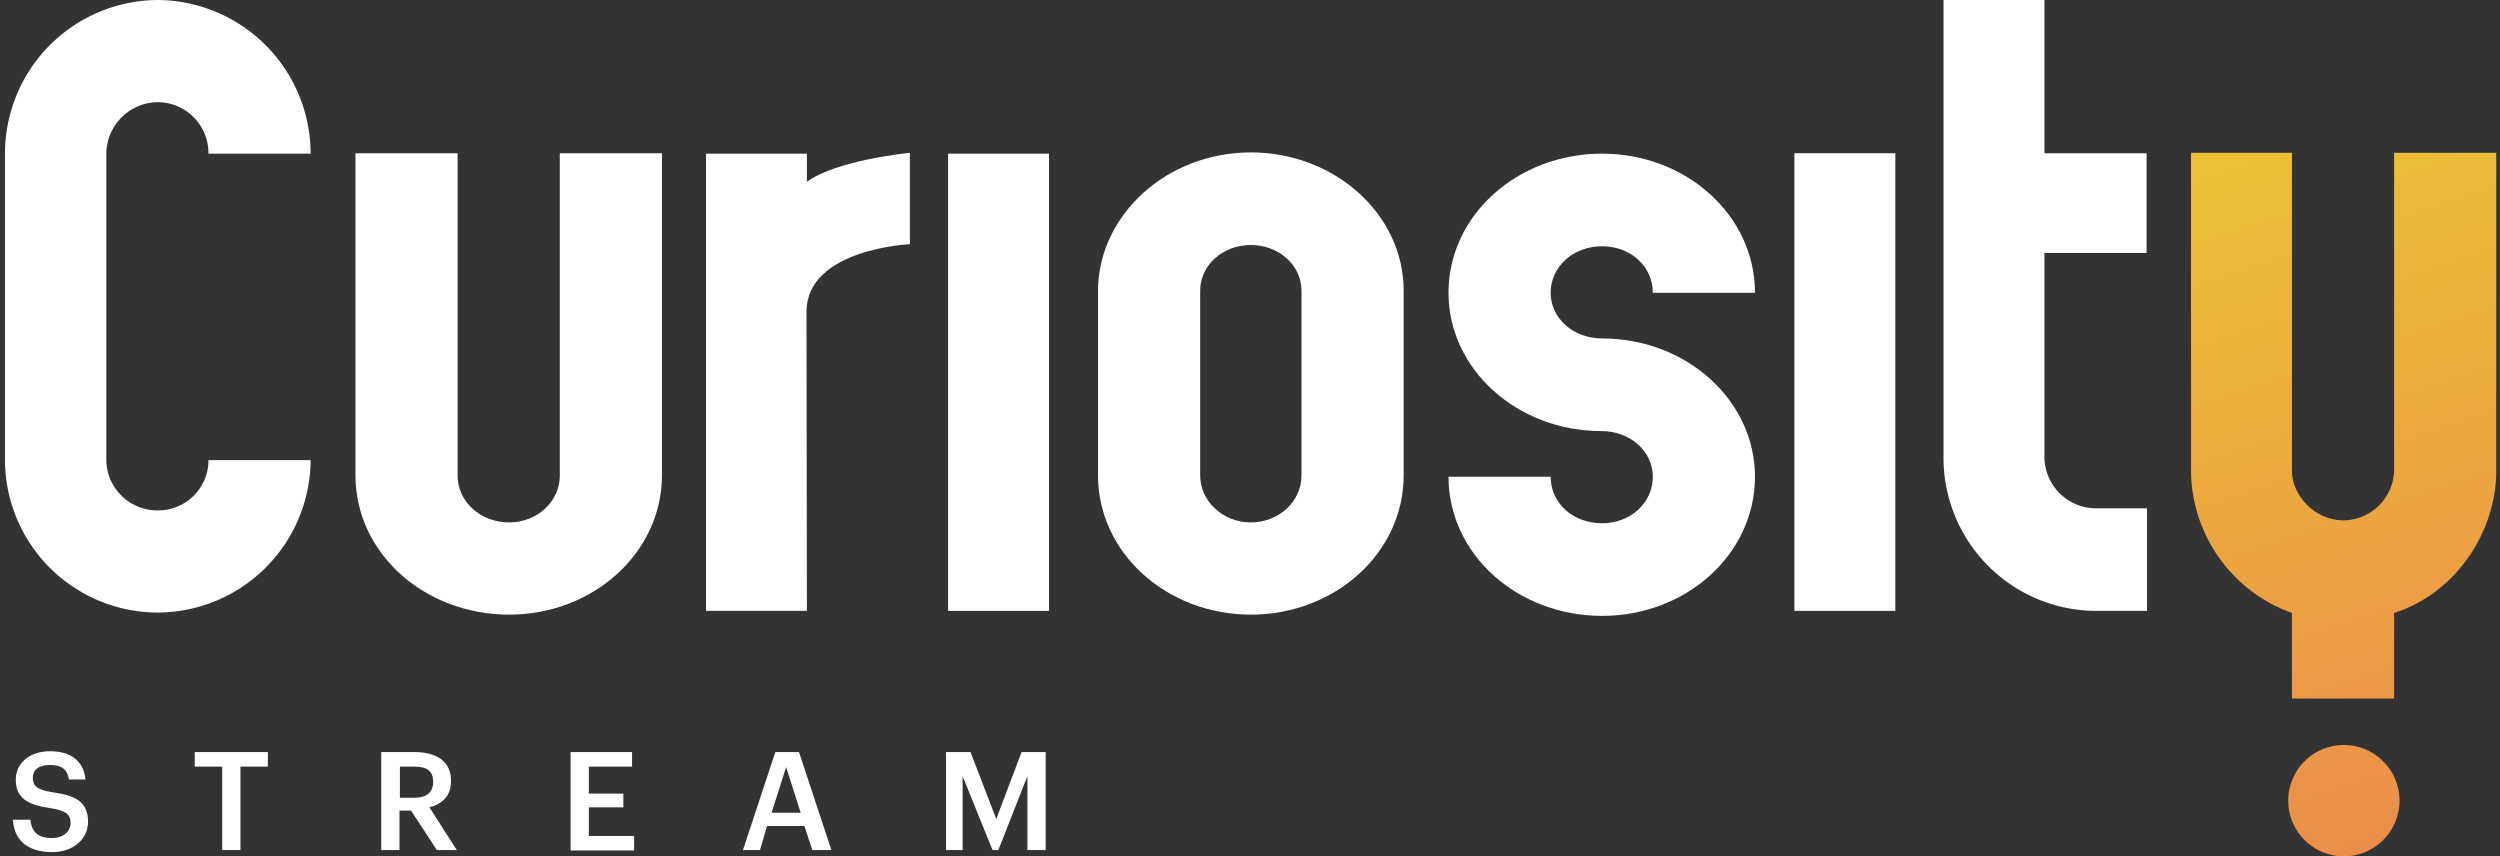 <svg id="Layer_1" data-name="Layer 1" xmlns="http://www.w3.org/2000/svg" xmlns:xlink="http://www.w3.org/1999/xlink" viewBox="0 0 602 206.2"><rect x="0" y="0" width="602" height="206.2" fill="#333333" stroke="none"/><defs><style>.cls-1{fill:url(#linear-gradient);}.cls-2{fill:url(#linear-gradient-2);}.cls-3{fill:#fff;}</style><linearGradient id="linear-gradient" x1="511.73" y1="172.65" x2="571.58" y2="-6.93" gradientTransform="matrix(1, 0, 0, -1, 0, 207.4)" gradientUnits="userSpaceOnUse"><stop offset="0" stop-color="#ecc334"/><stop offset="1" stop-color="#eb8b4c"/></linearGradient><linearGradient id="linear-gradient-2" x1="546.13" y1="184.11" x2="605.99" y2="4.54" xlink:href="#linear-gradient"/></defs><path class="cls-1" d="M577.8,192.8a13.4,13.4,0,1,1-13.4-13.4A13.4,13.4,0,0,1,577.8,192.8Z"/><path class="cls-2" d="M576.5,36.8h24.6v76.5c0,14.7-9.6,29.5-24.6,34.3v20.6H551.9V147.6a36.63,36.63,0,0,1-24.3-34.4V36.8h24.3v76.5c0,6.2,5.7,12,12.4,12a12.34,12.34,0,0,0,12.2-12V36.8Z"/><path class="cls-3" d="M3.1,197.4H7.3c.3,2.4,1.3,4.4,5.2,4.4,2.6,0,4.5-1.5,4.5-3.6s-1.1-3-4.9-3.6c-5.6-.8-8.3-2.5-8.3-6.9,0-3.9,3.3-6.8,8.2-6.8,5.1,0,8.1,2.3,8.6,6.8h-4c-.4-2.5-1.8-3.5-4.6-3.5s-4.1,1.3-4.1,3.1.8,2.9,4.9,3.5c5.5.8,8.4,2.3,8.4,7.1,0,4.1-3.5,7.3-8.7,7.3C6.1,205.1,3.4,201.9,3.1,197.4Z"/><path class="cls-3" d="M53.5,184.6H46.9v-3.5H64.5v3.5H57.9v20.1H53.5Z"/><path class="cls-3" d="M91.9,181.1h7.9c5.2,0,8.8,2.1,8.8,6.9v.1c0,3.7-2.3,5.6-5.2,6.3l6.6,10.3h-4.8L99,195.2H96.2v9.5H91.8V181.1Zm7.9,11c2.9,0,4.5-1.3,4.5-3.8v-.1c0-2.7-1.7-3.6-4.5-3.6H96.3v7.5Z"/><path class="cls-3" d="M137.4,181.1h14.8v3.5H141.8v6.5h8.3v3.3h-8.3v6.9h10.9v3.5H137.4Z"/><path class="cls-3" d="M186.7,181.1h5.7l7.8,23.6h-4.6l-1.9-5.8h-9l-1.7,5.8h-4.1Zm-.9,14.6h7l-3.5-11Z"/><path class="cls-3" d="M227.8,181.1h5.9l6.2,16.1,6.1-16.1h5.8v23.6h-4.4V186.9l-7,17.8H239l-7.2-17.8v17.8h-4Z"/><path class="cls-3" d="M38,147.5A36.83,36.83,0,0,1,1.2,110.7V37A37,37,0,0,1,38,0,37.07,37.07,0,0,1,74.8,37H50.2A12.29,12.29,0,0,0,38,24.6,12.53,12.53,0,0,0,25.6,37v73.8A12.27,12.27,0,0,0,38,122.9a12.1,12.1,0,0,0,12.2-12.1H74.8A36.94,36.94,0,0,1,38,147.5Z"/><path class="cls-3" d="M122.6,148c-20.5,0-37-14.9-37-33.5V36.9h24.6v77.7c0,6.1,5.4,11.2,12.4,11.2,6.8,0,12.2-5.1,12.2-11.2V36.9h24.6v77.7C159.3,133.1,142.9,148,122.6,148Z"/><rect class="cls-3" x="228.3" y="37" width="24.3" height="110.1"/><path class="cls-3" d="M194.3,43.8V37H170V147.1h24.3l-.1-72c0-15.2,24.9-16.3,24.9-16.3v-22S201.4,38.5,194.3,43.8Z"/><path class="cls-3" d="M301.2,148c-20.3,0-36.8-14.9-36.8-33.5V70c.1-18.3,16.6-33.3,36.8-33.3S338,51.6,338,70v44.5C338,133.1,321.5,148,301.2,148Zm0-89c-6.8,0-12.2,4.9-12.2,11v44.5c0,6.1,5.4,11.3,12.2,11.3s12.2-5.1,12.2-11.3V70C313.4,63.9,308,59,301.2,59Z"/><path class="cls-3" d="M385.8,81.5c20.3,0,36.8,14.9,36.8,33.3,0,18.6-16.5,33.5-36.8,33.5-20.5,0-37-14.9-37-33.5h24.6c0,6.4,5.4,11.2,12.4,11.2,6.8,0,12.2-4.9,12.2-11.2,0-6.1-5.4-11-12.4-11-20.3,0-36.8-14.9-36.8-33.3,0-18.6,16.5-33.5,37-33.5,20.3,0,36.8,14.9,36.8,33.5H398c0-6.4-5.4-11.2-12.2-11.2-7,0-12.4,4.9-12.4,11.2C373.4,76.6,378.8,81.5,385.8,81.5Z"/><rect class="cls-3" x="432.1" y="36.9" width="24.3" height="110.2"/><path class="cls-3" d="M504.8,122.4H517v24.7H504.8A36.85,36.85,0,0,1,468,110.2V-.6h24.3V36.9h24.6v24H492.3v49.3A12.44,12.44,0,0,0,504.8,122.4Z"/></svg>